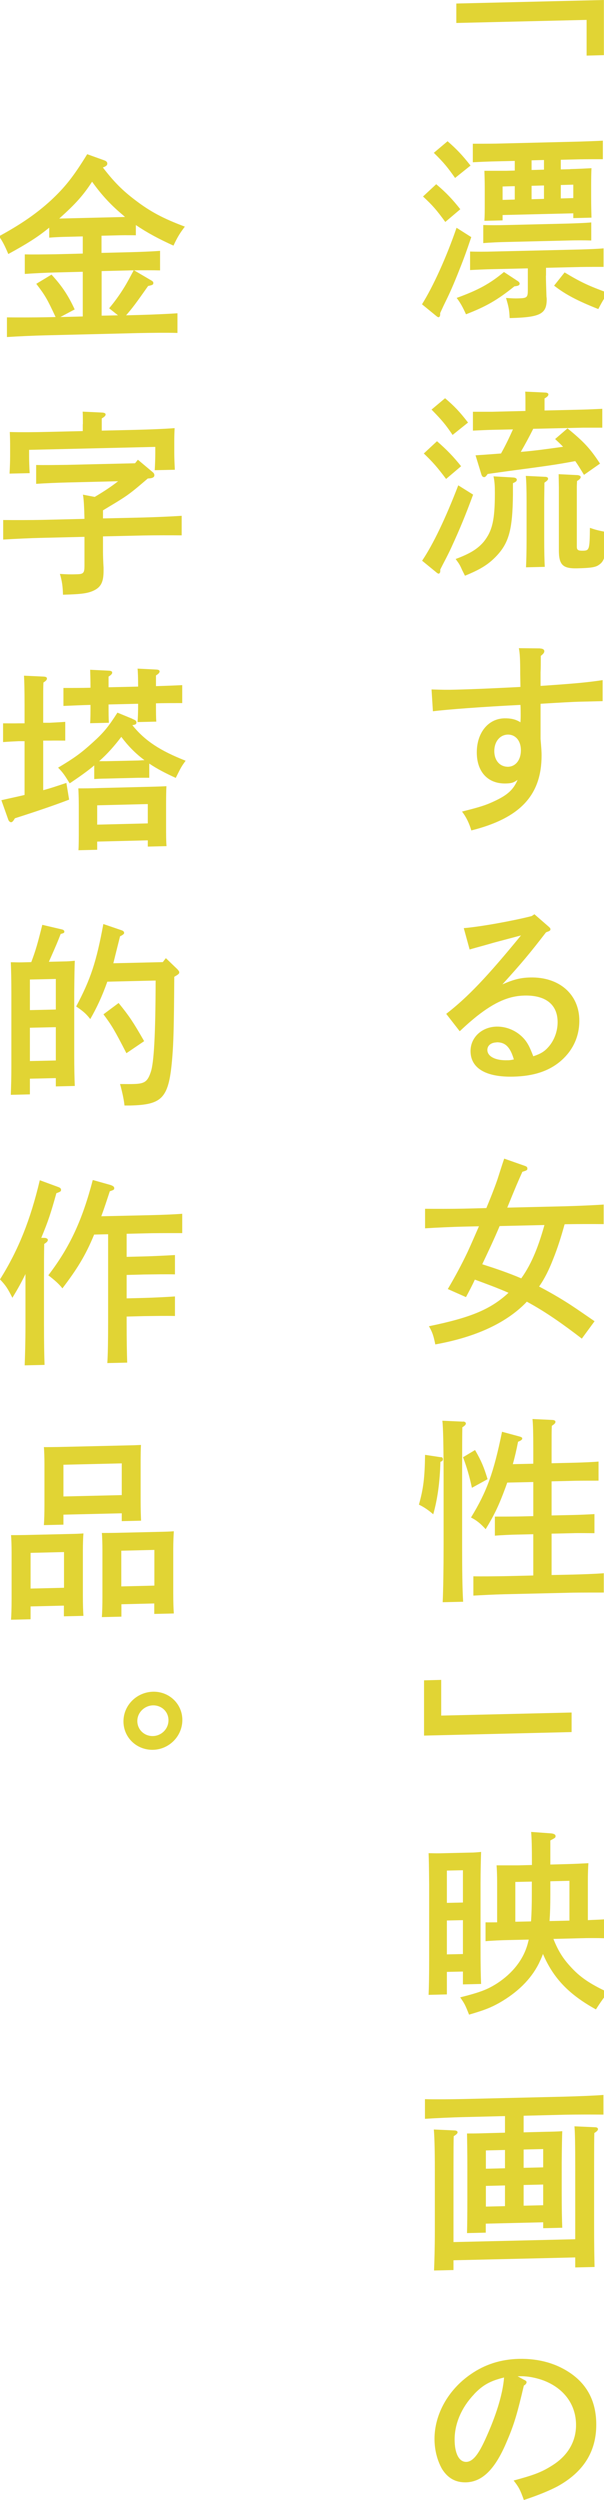 <?xml version="1.0" encoding="UTF-8"?><svg id="_見出し" xmlns="http://www.w3.org/2000/svg" viewBox="0 0 53.13 219.85"><defs><style>.cls-1{fill:#e1d434;}</style></defs><g><path class="cls-1" d="M53.13,4.85l-1.53,.04V1.75s-11.46,.27-11.46,.27V.31l12.98-.31V4.85Z"/><path class="cls-1" d="M41.46,20.84c-.48,1.42-.68,1.97-1.24,3.36-.49,1.21-.7,1.66-1.21,2.7q-.15,.33-.29,.63v.12c0,.14-.05,.24-.15,.25q-.07,0-.24-.15l-1.21-.99c.97-1.55,2.14-4.11,3.04-6.73l1.29,.82Zm-3.09-4.64c.88,.74,1.44,1.34,2.12,2.2l-1.32,1.12c-.78-1.07-1.12-1.46-1.96-2.24l1.16-1.08Zm1-3.78c.81,.71,1.26,1.18,2.02,2.14l-1.36,1.09c-.65-.92-.97-1.33-1.87-2.21l1.21-1.02Zm6.1,12.25c.17,.1,.24,.19,.24,.27,0,.14-.12,.21-.46,.24-1.49,1.2-2.48,1.77-4.26,2.46-.27-.6-.49-1.01-.82-1.44,1.9-.69,2.92-1.25,4.16-2.28l1.14,.75Zm2.55-.42c0,.31,.03,1.25,.05,1.84,0,.03,.02,.07,.02,.24,0,1.28-.58,1.57-3.14,1.64h-.12c-.03-.71-.08-.97-.32-1.77,.54,.04,.78,.05,1.07,.04,.78-.02,.85-.07,.85-.75v-1.89l-3.06,.07c-.56,.01-1.51,.05-2.02,.08v-1.63c.51,.02,1.38,.02,2.02,0l7.7-.18c.65-.02,1.51-.05,2.02-.1v1.63c-.51,0-1.46,0-2.02,.01l-3.04,.07v.69Zm2.14-9.38c.76-.02,1.29-.05,1.87-.08-.02,.31-.03,.99-.03,1.53v1.02c0,.81,.02,1.4,.03,1.8l-1.6,.04v-.42l-6.22,.15v.47l-1.6,.04c.03-.47,.03-.87,.03-1.86v-1.02c0-.54-.02-1.21-.03-1.52,.6,0,1.1,0,1.87,0l.8-.02v-.85s-1.65,.04-1.65,.04c-.56,.01-1.51,.05-2.04,.08v-1.63c.51,0,1.39,0,2.04-.01l7.38-.18c.65-.02,1.53-.05,2.02-.08v1.63c-.51,0-1.46,0-2.02,.01l-1.68,.04v.85s.83-.02,.83-.02Zm1.85,6.28c-.51-.02-1.46-.02-2.02,0l-5.44,.13c-.56,.01-1.51,.05-2.04,.1v-1.59c.51,.02,1.38,.02,2.04,0l5.44-.13c.64-.02,1.51-.05,2.02-.1v1.59Zm-6.73-4.78l-1.07,.03v1.18l1.07-.03v-1.18Zm2.57-2.3l-1.09,.03v.85s1.09-.03,1.09-.03v-.85Zm0,3.42v-1.18l-1.09,.03v1.18l1.09-.03Zm1.82,6.47c1.44,.87,2.12,1.18,3.81,1.8-.32,.44-.56,.85-.85,1.42-1.82-.72-2.89-1.28-3.89-2.06l.93-1.17Zm.76-6.54v-1.18l-1.1,.03v1.18l1.1-.03Z"/><path class="cls-1" d="M41.62,43.49c-.68,1.84-1.14,2.96-1.92,4.66q-.22,.49-.73,1.46-.1,.19-.24,.47v.12c0,.14-.05,.24-.15,.25q-.07,0-.24-.15l-1.21-.99c.97-1.44,2.07-3.74,3.18-6.63l1.31,.82Zm-3.18-4.69c.87,.76,1.44,1.35,2.12,2.2l-1.32,1.12c-.8-1.06-1.14-1.45-1.96-2.24l1.16-1.08Zm.71-3.78c.83,.71,1.27,1.17,2.02,2.14l-1.36,1.09c-.63-.94-.97-1.33-1.85-2.23l1.19-1Zm5.97,6.97c.22,.01,.34,.08,.34,.2s-.08,.19-.34,.3v.99c-.03,3.14-.36,4.31-1.54,5.51-.68,.69-1.38,1.11-2.68,1.64l-.24-.48c-.2-.45-.24-.53-.58-.99,1.29-.48,1.95-.9,2.48-1.53,.75-.95,.97-1.91,.97-4.25,0-.68-.02-1.02-.12-1.49l1.72,.1Zm1.78-4.27c-.34,.68-.7,1.35-1.09,2.02,1.26-.1,2.48-.28,3.72-.45-.19-.2-.42-.42-.7-.68l1.09-.94c1.46,1.2,1.99,1.77,2.86,3.1l-1.41,.99c-.31-.51-.54-.89-.77-1.21-1.49,.28-2.21,.38-4.03,.63-1.6,.21-2.82,.38-3.67,.5-.15,.21-.22,.28-.31,.28-.12,0-.2-.08-.25-.25l-.51-1.67c.83-.05,1.56-.11,2.24-.16,.39-.69,.73-1.4,1.05-2.12l-1.82,.04c-.51,.01-1.22,.05-1.7,.07v-1.66c.48,0,1.19,0,1.7,0l2.92-.07v-.59c0-.49,0-.87-.02-1.11l1.72,.08c.2,0,.32,.06,.32,.17s-.1,.21-.34,.35v1.06l3.4-.08c.49-.01,1.21-.05,1.68-.07v1.66c-.48,0-1.19,0-1.68,0l-4.42,.1Zm.97,6.36v3.24c0,1.14,.02,2.03,.05,2.53l-1.65,.04c.03-.61,.05-1.44,.05-2.53v-3.24c0-1.04-.02-1.82-.07-2.27l1.67,.08c.19,0,.29,.06,.29,.17s-.1,.19-.32,.35l-.02,1.63Zm2.87,4c0,.29,.12,.36,.54,.35,.56-.01,.59-.1,.61-2.01,.46,.16,.75,.24,1.5,.38-.1,2.13-.2,2.54-.73,2.89-.29,.2-.7,.26-1.89,.29-1.27,.03-1.61-.31-1.61-1.59v-5.56s-.02-1.13-.02-1.13l1.63,.08c.19,.01,.31,.08,.31,.17,0,.1-.08,.21-.32,.35-.02,.4-.02,.42-.02,.49v5.29Z"/><path class="cls-1" d="M47.52,57.03c.22,0,.36,.1,.36,.23s-.07,.23-.31,.42c0,.62,0,1.13-.02,1.44v1.2c3.08-.21,4.13-.31,5.46-.51v1.85l-2.11,.05q-.73,.02-3.35,.18v3.1c.07,.83,.09,1.11,.09,1.44,0,3.5-1.88,5.52-6.18,6.6-.2-.67-.46-1.19-.82-1.66,1.67-.42,2.12-.57,2.9-.94,1.12-.53,1.62-.99,1.99-1.85-.36,.25-.53,.31-1.04,.32-1.56,.04-2.55-1.01-2.55-2.73,0-1.73,1-2.97,2.43-3,.54-.01,.99,.08,1.41,.35,.02-.31,.02-.49,.02-.61,0-.05,0-.71-.02-.92-3.21,.16-6.46,.4-7.7,.56l-.12-1.92c.97,.03,1.39,.04,2.06,.02,1.7-.04,3.38-.12,5.76-.24l-.02-1.14c0-1.28-.03-1.82-.12-2.27l1.87,.02Zm-2.85,7.57c-.7,.02-1.19,.62-1.19,1.45s.49,1.39,1.22,1.38c.66-.02,1.12-.6,1.12-1.45s-.48-1.39-1.16-1.38Z"/><path class="cls-1" d="M40.8,81.62c1.46-.12,4.33-.64,5.97-1.06l.24-.16,1.24,1.08c.14,.12,.17,.17,.17,.24,0,.1-.08,.16-.24,.21l-.15,.06c-1.44,1.87-2.17,2.74-3.84,4.58,1-.44,1.6-.59,2.45-.61,2.55-.06,4.32,1.48,4.32,3.8,0,1.37-.54,2.56-1.55,3.47-1.05,.94-2.43,1.41-4.26,1.45-2.41,.06-3.76-.74-3.76-2.25,0-1.2,.99-2.12,2.29-2.15,.99-.02,1.97,.46,2.57,1.26,.24,.34,.36,.58,.66,1.35,.66-.22,.99-.42,1.36-.85,.49-.57,.78-1.35,.78-2.15,0-1.54-1.04-2.38-2.91-2.34-1.36,.03-2.6,.56-4.2,1.82-.44,.36-.76,.62-1.5,1.32l-1.19-1.53c1.9-1.47,3.6-3.26,6.58-6.9-1.36,.36-1.56,.42-2.36,.63l-.95,.27c-.29,.08-.99,.27-1.21,.34l-.51-1.86Zm2.88,10.05c-.49,.01-.81,.28-.81,.66,0,.57,.7,.94,1.75,.91,.2,0,.22,0,.58-.07-.32-1.1-.76-1.52-1.51-1.51Z"/><path class="cls-1" d="M49.66,107.68c-.29,1.05-.61,2.08-1.02,3.09-.32,.82-.71,1.65-1.22,2.37,.92,.48,1.82,1,2.69,1.56,.75,.49,1.46,.99,2.19,1.49l-1.12,1.53c-1.55-1.19-3.13-2.33-4.84-3.25-.14,.16-.29,.3-.44,.44-1.75,1.6-4.28,2.72-7.61,3.32-.15-.74-.25-1.07-.56-1.6,3.69-.76,5.42-1.48,7-2.94-.97-.43-1.97-.79-2.96-1.16-.24,.53-.51,1.03-.78,1.54l-1.6-.71c.63-1.07,1.22-2.16,1.75-3.28,.34-.74,.66-1.49,.99-2.24l-1.36,.03c-.93,.02-2.46,.09-3.38,.15v-1.72c.88,.01,2.41,.01,3.38-.01l2.01-.05c.34-.82,.68-1.66,.97-2.5,.2-.61,.39-1.24,.6-1.85l1.85,.65c.14,.05,.19,.12,.19,.22,0,.14-.03,.16-.44,.29-.46,1.03-.51,1.14-1.33,3.15l5.1-.12c1.07-.03,2.51-.09,3.38-.15v1.72c-.9-.01-2.35-.01-3.38,.01h-.03Zm-5.71,.14c-.48,1.14-1,2.24-1.53,3.36,1.16,.37,2.31,.76,3.43,1.24,1-1.39,1.58-3.05,2.04-4.69l-3.94,.09Z"/><path class="cls-1" d="M38.79,128.14c.12,.01,.17,.08,.17,.19,0,.07-.02,.12-.08,.16l-.14,.07c-.05,1.8-.25,3.25-.63,4.61q-.61-.54-1.26-.85c.39-1.41,.51-2.33,.54-4.38l1.39,.21Zm1.95-3.13c.14,0,.24,.08,.24,.17,0,.1-.08,.19-.31,.34q-.02,.61-.02,4.47v5.81c0,2.27,.02,3.95,.09,5.06l-1.8,.04c.05-1.13,.08-2.83,.08-5.06v-5.81c0-2.84-.04-4.56-.11-5.09l1.82,.08Zm1.05,2.51c.58,1.01,.78,1.52,1.1,2.56l-1.38,.76c-.19-.91-.43-1.76-.78-2.69l1.05-.63Zm5.12,7.4l-1.34,.03c-.56,.01-1.51,.05-2.04,.1v-1.68c.51,0,1.38,0,2.04-.01l1.34-.03v-3s-2.29,.05-2.29,.05l-.15,.42c-.58,1.57-.95,2.36-1.75,3.68-.46-.51-.8-.78-1.29-1.03,1.39-2.27,2-3.95,2.73-7.54l1.51,.41c.19,.05,.27,.1,.27,.18,0,.1-.1,.18-.37,.29-.15,.77-.29,1.36-.46,1.97l1.8-.04v-1.33c0-1.37-.02-2.1-.07-2.6l1.73,.08c.19,.01,.29,.06,.29,.17s-.08,.19-.32,.35c-.02,.4-.02,.87-.02,1.96v1.33l2.11-.05c.65-.02,1.51-.05,2.02-.1v1.68c-.51,0-1.46,0-2.02,.01l-2.11,.05v3s1.85-.04,1.85-.04c.54-.01,1.46-.05,1.92-.08v1.68c-.46,0-1.46-.02-1.92,0l-1.85,.04v3.64s1.89-.04,1.89-.04c.78-.02,1.97-.06,2.7-.12v1.7c-.73,0-1.92,0-2.7,.01l-6.07,.14c-.87,.02-1.99,.08-2.7,.12v-1.7c.71,.02,1.83,0,2.7-.01l2.57-.06v-3.64Z"/><path class="cls-1" d="M37.3,147.77l1.51-.04v3.14s11.47-.27,11.47-.27v1.72l-12.98,.31v-4.85Z"/><path class="cls-1" d="M39.31,175.39l-1.61,.04c.03-.66,.05-1.67,.05-3.05v-6.66q-.02-2.18-.05-2.75c.32,0,.61,.02,1,.01l2.62-.06c.41,0,.68-.03,1-.06-.02,.56-.05,1.72-.05,2.76v5.82c0,1.44,.02,2.37,.05,3.03l-1.6,.04v-1.13l-1.41,.03v1.98Zm1.41-10.92l-1.41,.03v2.84s1.41-.03,1.41-.03v-2.84Zm0,4.39l-1.41,.03v2.98l1.41-.03v-2.98Zm10.98,0c.53-.03,1.07-.04,1.43-.07v1.66c-.53-.02-1.48-.02-2.04,0l-2.41,.06c.41,1.03,.83,1.7,1.46,2.39,.85,.95,1.7,1.54,3.35,2.31q-.49,.58-1.07,1.5c-2.35-1.3-3.74-2.72-4.66-4.88-.1,.3-.24,.58-.37,.86-.71,1.4-1.89,2.54-3.48,3.45-.78,.43-1.26,.62-2.65,1.03-.34-.86-.39-.96-.78-1.52,1.82-.46,2.4-.7,3.23-1.22,1.38-.9,2.31-2.08,2.7-3.46,.03-.12,.07-.26,.1-.4l-1.78,.04c-.56,.01-1.51,.05-2.02,.1v-1.66c.27,.01,.63,0,1.02,0v-3.47c0-.54-.02-1.21-.05-1.54,.6,0,1.12,0,1.89,0l1.22-.03v-.05c0-1.53-.02-2.29-.07-2.86l1.78,.13c.24,.03,.37,.11,.37,.23,0,.14-.02,.16-.46,.39v2.12l1.48-.04c.75-.02,1.27-.05,1.87-.08-.03,.31-.05,.99-.05,1.54v3.48Zm-4.99,.12c.05-.68,.07-1.46,.07-2.38v-1.13l-1.45,.03v3.5s1.38-.03,1.38-.03Zm3.38-.08v-3.5s-1.68,.04-1.68,.04v1.16c0,.9-.02,1.66-.07,2.34l1.75-.04Z"/><path class="cls-1" d="M42.75,196.34l-1.67,.04c.02-.69,.03-1.72,.03-3.05v-2.95c0-1.06-.02-2.22-.03-2.76,.44,0,.85,0,1.44-.02l1.9-.05v-1.46s-3.66,.09-3.66,.09c-.93,.02-2.46,.09-3.38,.15v-1.73c.88,.03,2.41,.01,3.38-.01l8.94-.21c1.07-.03,2.51-.08,3.38-.15v1.73c-.9-.01-2.35-.01-3.38,.01l-3.64,.09v1.46s1.96-.05,1.96-.05c.58-.01,.99-.02,1.44-.05q-.03,.56-.05,2.76v2.7c0,1.37,.02,2.39,.05,3.03l-1.68,.04v-.52l-5.05,.12v.78Zm-2.86,2.41v.88s-1.71,.04-1.71,.04c.03-.76,.07-1.96,.07-3.55v-5.25c0-1.98-.04-3.07-.09-3.6l1.8,.08c.17,0,.29,.06,.29,.17,0,.09-.1,.19-.34,.34q-.02,.49-.02,2.98v6.33s10.71-.25,10.71-.25v-6.33c0-1.98-.02-3.07-.07-3.6l1.8,.08c.17,0,.27,.06,.27,.17,0,.09-.08,.19-.32,.34q-.02,.49-.02,2.98v5.25c0,1.56,.02,2.79,.04,3.55l-1.7,.04v-.88s-10.71,.25-10.71,.25Zm2.85-9.64v1.61l1.68-.04v-1.61l-1.68,.04Zm1.68,4.9v-1.82l-1.68,.04v1.82l1.68-.04Zm3.36-5.02l-1.72,.04v1.61l1.72-.04v-1.61Zm0,3.12l-1.72,.04v1.82l1.72-.04v-1.82Z"/><path class="cls-1" d="M46.12,209.29c.14,.07,.2,.13,.2,.2,0,.1-.08,.21-.24,.3-.61,2.6-.88,3.49-1.56,5.06-1,2.33-2.11,3.41-3.53,3.45-.93,.02-1.61-.38-2.11-1.18-.42-.75-.66-1.67-.66-2.64,0-2.17,1.21-4.33,3.19-5.69,1.24-.86,2.63-1.31,4.23-1.35,1.8-.04,3.38,.42,4.67,1.35,1.43,1.04,2.14,2.51,2.14,4.44,0,2.29-1.05,4.05-3.21,5.31-.68,.4-1.97,.93-3.16,1.31-.32-.89-.44-1.13-.9-1.71,1.78-.48,2.46-.73,3.4-1.33,1.36-.85,2.09-2.09,2.09-3.55,0-1.79-1.05-3.23-2.86-3.92-.65-.24-1.39-.38-1.94-.37h-.34s.58,.32,.58,.32Zm-4.43,1.28c-1.09,1.14-1.7,2.57-1.7,3.96,0,1.23,.39,1.98,1.02,1.97,.54-.01,1.02-.56,1.63-1.88,.98-2.12,1.58-4.04,1.7-5.54-1.21,.29-1.89,.67-2.65,1.48Z"/></g><g><path class="cls-1" d="M11.94,20.69c-.36,0-.9-.01-1.36,0l-1.65,.04v1.51l2.45-.06c.78-.02,1.97-.06,2.7-.12v1.72c-.61-.02-1.54-.01-2.29-.01l1.48,.87c.15,.08,.22,.15,.22,.24,0,.16-.08,.19-.46,.27-1.07,1.52-1.38,1.94-1.94,2.58l1.14-.03c1.07-.03,2.53-.09,3.38-.15v1.73c-.9-.03-2.35-.01-3.38,.01l-8.22,.2c-.95,.02-2.48,.09-3.4,.15v-1.73c.88,.01,2.41,.01,3.4-.01l.88-.02c-.75-1.61-.92-1.9-1.7-2.92l1.34-.81c.9,.97,1.48,1.84,2.04,3.06l-1.26,.67,1.97-.05v-3.93s-2.38,.06-2.38,.06c-.88,.02-1.99,.08-2.72,.13v-1.72c.73,.02,1.83,0,2.72-.01l2.38-.06v-1.51l-1.61,.04c-.44,.01-.99,.04-1.34,.07v-.88c-1,.82-1.92,1.4-3.6,2.32-.32-.76-.54-1.18-.82-1.56,1.92-1.05,3.28-1.98,4.57-3.16,1.22-1.14,1.97-2.07,3.19-4.06l1.5,.54c.19,.06,.27,.17,.27,.29,0,.14-.1,.23-.39,.34,.97,1.26,1.72,2.02,2.86,2.88,1.32,1.01,2.48,1.62,4.35,2.32-.44,.58-.65,.92-1,1.67-1.24-.56-2.33-1.14-3.31-1.81v.94Zm-1.05-1.71c-1.04-.86-1.89-1.74-2.79-3-.78,1.21-1.5,1.99-2.79,3.15l-.1,.09,5.79-.14-.12-.1Zm-1.95,8.78l1.44-.03-.78-.62c.48-.57,.9-1.15,1.29-1.78,.32-.51,.58-1.02,.87-1.56l-2.82,.07v3.93Z"/><path class="cls-1" d="M12.12,40.42l1.31,1.1c.1,.08,.15,.17,.15,.27,0,.16-.12,.23-.34,.27l-.24,.02c-.61,.52-1.21,1.05-1.85,1.5-.68,.47-1.39,.87-2.09,1.3v.71s3.54-.08,3.54-.08c1.07-.03,2.51-.09,3.38-.15v1.72c-.9-.01-2.35-.01-3.38,.01l-3.54,.08v1.4c0,.24,.02,.9,.05,1.35v.28c0,1.04-.25,1.5-1.04,1.81-.48,.18-1,.25-2.53,.29-.02-.73-.08-1.18-.27-1.83,.54,.04,1,.05,1.51,.03,.56-.01,.65-.12,.65-.74v-2.55s-3.77,.09-3.77,.09c-.93,.02-2.46,.09-3.38,.15v-1.72c.88,.01,2.41,.01,3.38-.01l3.77-.09c-.02-.99-.07-1.9-.14-2.13l1.04,.2c.71-.42,1.41-.87,2.06-1.38l-4.49,.11c-.83,.02-2.01,.07-2.72,.12v-1.66c.71,.02,1.89,0,2.72-.01l5.98-.14,.24-.3Zm-4.83-3.11c0-.47,0-.85-.02-1.11l1.7,.08c.2,.01,.32,.06,.32,.17s-.1,.21-.34,.35v1.07s3.03-.07,3.03-.07c1.17-.03,2.5-.08,3.38-.15-.03,.62-.03,.95-.03,1.32v.83c0,.43,.02,.94,.05,1.51l-1.77,.04c.03-.5,.05-1.11,.05-1.51v-.54l-11.1,.26v.54c0,.4,.02,1.01,.05,1.51l-1.77,.04c.03-.57,.05-1.08,.05-1.51v-.83c0-.36,0-.69-.03-1.32,.88,.03,2.21,.02,3.38-.01l3.04-.07v-.61Z"/><path class="cls-1" d="M2.16,65.18h-.53c-.46,.02-1,.05-1.36,.08v-1.65c.37,0,1,.01,1.36,0h.53v-1.59c0-1.37-.02-2.1-.05-2.6l1.73,.08c.19,.01,.29,.06,.29,.17s-.08,.21-.31,.35c-.02,.4-.02,.87-.02,1.96v1.58h.58c.36-.02,.99-.05,1.36-.08v1.65c-.36,0-.9-.01-1.36,0h-.58s0,4.36,0,4.36c.65-.17,1.19-.36,2.04-.64l.24,1.47q-1.82,.7-4.77,1.64c-.14,.25-.24,.35-.34,.35-.08,0-.2-.1-.24-.22l-.61-1.72c.83-.19,1.5-.33,2.04-.46v-4.73Zm9.48-1.96c.31,.13,.36,.17,.36,.32,0,.14-.07,.19-.36,.23,1.11,1.38,2.45,2.25,4.69,3.13-.36,.49-.42,.6-.87,1.51-.9-.41-1.67-.81-2.33-1.26v1.25c-.25-.01-.7,0-1.02,0l-2.8,.07c-.32,0-.77,.02-1.02,.04v-1.2c-.61,.52-1.33,1.02-2.16,1.58-.43-.7-.6-.96-1.02-1.38,1.43-.85,2.04-1.3,3.03-2.2,.99-.89,1.41-1.42,2.19-2.64l1.31,.54Zm.51-2.84c0-.71-.02-1.33-.05-1.58l1.65,.08c.19,.01,.29,.06,.29,.17s-.1,.21-.32,.35v.94c.68-.02,1.75-.06,2.31-.09v1.58c-.59,0-1.67,0-2.31,.02,0,.73,0,1.27,.03,1.61l-1.65,.04c.03-.4,.05-.88,.05-1.61l-2.6,.06c0,.73,0,1.27,.03,1.61l-1.65,.04c.03-.4,.03-.88,.03-1.61-.73,.02-1.68,.06-2.38,.09v-1.58c.64,0,1.61,0,2.38-.02,0-.71-.02-1.33-.03-1.58l1.65,.08c.19,.01,.29,.06,.29,.17s-.1,.21-.32,.35v.94s2.6-.06,2.6-.06Zm-3.6,14.35l-1.65,.04c.03-.4,.03-.99,.03-1.84v-2.08c0-.55-.02-1.21-.04-1.52,.59,0,1.1,0,1.87-.03l4.01-.1c.76-.02,1.27-.03,1.87-.06-.02,.31-.03,.97-.03,1.53v1.94c0,.81,0,1.4,.04,1.8l-1.65,.04v-.55l-4.45,.11v.73Zm4.45-2.32v-1.7s-4.45,.11-4.45,.11v1.7s4.45-.11,4.45-.11Zm-.29-5.56c-.78-.57-1.46-1.27-2.04-2.05-.59,.78-1.22,1.5-1.95,2.14h.6s2.8-.06,2.8-.06l.59-.03Z"/><path class="cls-1" d="M2.63,96.24l-1.68,.04c.03-.78,.05-1.53,.05-2.45v-6.46c0-1.02-.02-2.2-.05-2.75,.32,0,.61,.02,1,.01l.8-.02c.39-1.03,.56-1.63,.97-3.28l1.75,.41c.12,.03,.19,.1,.19,.19,0,.1-.05,.14-.32,.2-.29,.74-.32,.82-1.04,2.45l1.28-.03c.39,0,.68-.03,1-.06q-.03,.57-.05,2.76v5.62c0,.97,.02,2.06,.05,2.63l-1.67,.04v-.73l-2.28,.05v1.39Zm2.28-7.46v-2.69s-2.28,.05-2.28,.05v2.69s2.28-.05,2.28-.05Zm-2.28,4.53l2.28-.05v-2.93s-2.28,.05-2.28,.05v2.93Zm13-8.04c.08,.08,.14,.17,.14,.24,0,.12-.09,.19-.44,.39-.03,4.56-.07,5.74-.17,7.02-.29,3.65-.82,4.23-3.72,4.3h-.49q-.07-.72-.39-1.89,.92,.01,1.16,0c1-.02,1.26-.2,1.55-1.08,.27-.8,.41-3.29,.42-8.02l-4.25,.1c-.47,1.33-.95,2.33-1.5,3.29-.37-.48-.65-.71-1.24-1.11,1.27-2.39,1.78-3.93,2.39-7.25l1.61,.55c.15,.05,.22,.13,.22,.24q0,.12-.36,.29c-.29,1.15-.46,1.85-.59,2.37l4.35-.1,.27-.35,1.04,1Zm-5.2,2.93c.95,1.17,1.27,1.65,2.25,3.36l-1.56,1.06c-1.04-2.02-1.28-2.43-2.02-3.42l1.34-1Z"/><path class="cls-1" d="M2.24,112.04c-.34,.7-.64,1.25-1.15,2.09-.43-.86-.6-1.1-1.09-1.62,1.63-2.6,2.68-5.25,3.5-8.72l1.63,.6c.15,.05,.24,.13,.24,.24,0,.14-.05,.17-.41,.3-.49,1.75-.71,2.44-1.33,3.93h.31c.17,.02,.27,.09,.27,.18,0,.1-.08,.21-.32,.35-.02,.87-.02,1.7-.02,2.96v4.13c0,1.56,.02,2.79,.05,3.55l-1.75,.04c.03-.78,.07-1.96,.07-3.56v-4.49Zm8.9-1.51l1.55-.04c.81-.02,1.97-.08,2.7-.12v1.7c-.73-.02-1.89,0-2.7,.01l-1.55,.04v2.06s1.55-.04,1.55-.04c.81-.02,1.97-.08,2.7-.13v1.72c-.73-.02-1.89,0-2.7,.01l-1.55,.04v.5c0,1.59,.02,2.77,.05,3.55l-1.75,.04c.05-.78,.07-1.96,.07-3.56v-7.77s-1.23,.03-1.23,.03c-.76,1.86-1.53,3.07-2.79,4.73-.32-.41-.73-.76-1.24-1.15,1.89-2.47,2.99-4.85,3.91-8.38l1.53,.43c.25,.08,.36,.16,.36,.29s-.05,.16-.39,.27c-.27,.82-.51,1.56-.75,2.2l4.42-.1c.82-.02,1.97-.06,2.7-.12v1.7c-.73,0-1.89,0-2.7,.01l-2.19,.05v2.01Z"/><path class="cls-1" d="M2.69,141.27v1.13l-1.72,.04c.03-.42,.05-.99,.05-1.86v-4.06c0-.55-.02-1.21-.05-1.52,.37,0,.73,0,1.22-.01l3.91-.09c.51-.01,.85-.02,1.24-.05-.03,.31-.05,.97-.05,1.53v3.92c0,.81,.02,1.4,.05,1.8l-1.72,.04v-.94l-2.94,.07Zm2.94-4.78l-2.94,.07v3.14s2.94-.07,2.94-.07v-3.14Zm-.05-3.31v.9l-1.72,.04c.03-.42,.05-.99,.05-1.86v-3.48c0-.55-.02-1.23-.05-1.52,.39,0,.73,0,1.24-.01l6.08-.14c.51-.01,.85-.02,1.22-.04-.02,.29-.03,.97-.03,1.53v3.33c0,.81,.02,1.39,.04,1.8l-1.7,.04v-.69l-5.13,.12Zm5.13-4.49l-5.13,.12v2.79l5.13-.12v-2.79Zm-.03,12.39v1.09l-1.72,.04c.03-.4,.05-.99,.05-1.84v-4.04c0-.55-.02-1.21-.05-1.52,.37,0,.73,0,1.22-.01l3.89-.09c.49-.01,.85-.02,1.22-.05-.02,.31-.05,.97-.05,1.53v3.9c0,.81,.02,1.39,.05,1.8l-1.72,.04v-.92l-2.91,.07Zm2.9-4.78l-2.91,.07v3.14s2.91-.07,2.91-.07v-3.14Z"/><path class="cls-1" d="M16.04,151.26c0,1.42-1.16,2.59-2.58,2.62-1.44,.03-2.6-1.08-2.6-2.5,0-1.41,1.15-2.57,2.6-2.61,1.43-.03,2.58,1.08,2.58,2.48Zm-3.96,.09c0,.75,.61,1.34,1.38,1.32,.75-.02,1.36-.63,1.36-1.39s-.61-1.32-1.36-1.31c-.76,.02-1.38,.64-1.38,1.37Z"/></g></svg>